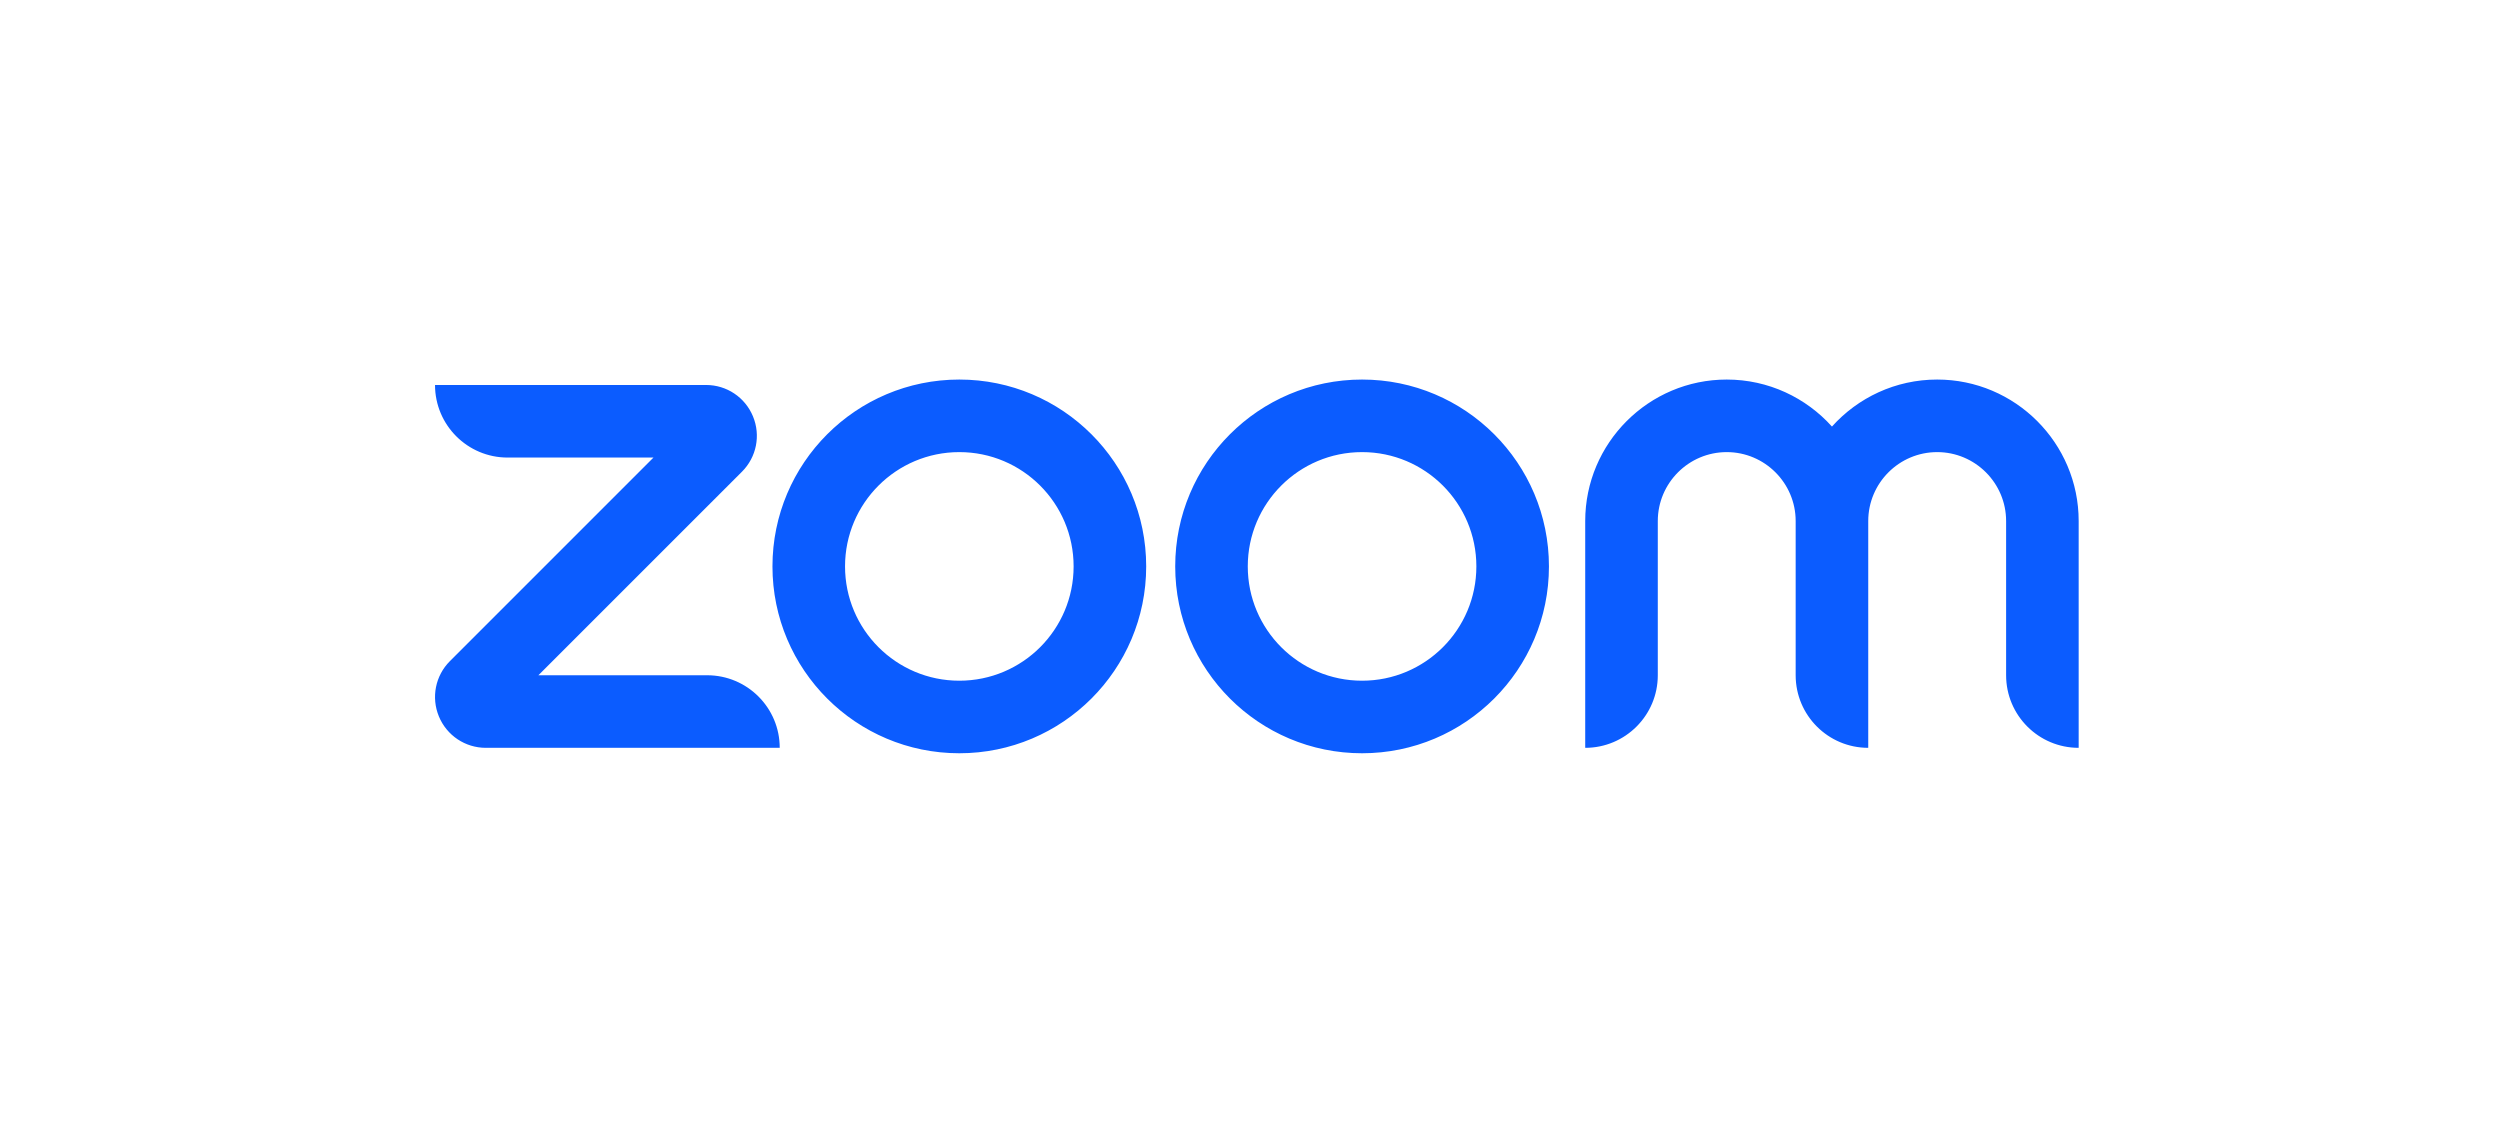 <svg xmlns="http://www.w3.org/2000/svg" width="128" height="58" viewBox="0 0 128 58" fill="none"><g clip-path="url(#clip0_560_7057)"><path d="M39.922 38.289H24.875C23.82 38.289 22.876 37.658 22.472 36.683C22.069 35.708 22.29 34.595 23.036 33.849L33.458 23.427H25.989C23.937 23.427 22.273 21.763 22.273 19.711H36.149C37.205 19.711 38.148 20.341 38.552 21.317C38.956 22.292 38.735 23.404 37.989 24.151L27.566 34.573H36.206C38.258 34.573 39.922 36.237 39.922 38.289ZM106.428 26.678C106.428 22.683 103.178 19.433 99.183 19.433C97.046 19.433 95.123 20.363 93.796 21.84C92.469 20.363 90.545 19.433 88.409 19.433C84.413 19.433 81.163 22.683 81.163 26.678V38.289C83.215 38.289 84.879 36.625 84.879 34.573V26.678C84.879 24.732 86.462 23.148 88.409 23.148C90.355 23.148 91.938 24.732 91.938 26.678V34.573C91.938 36.625 93.602 38.289 95.654 38.289V26.678C95.654 24.732 97.237 23.148 99.183 23.148C101.13 23.148 102.713 24.732 102.713 26.678V34.573C102.713 36.625 104.376 38.289 106.428 38.289V26.678ZM79.306 29C79.306 34.284 75.022 38.567 69.738 38.567C64.454 38.567 60.171 34.284 60.171 29C60.171 23.716 64.454 19.433 69.738 19.433C75.022 19.433 79.306 23.716 79.306 29ZM75.59 29C75.59 25.768 72.97 23.148 69.738 23.148C66.506 23.148 63.886 25.768 63.886 29C63.886 32.232 66.506 34.852 69.738 34.852C72.97 34.852 75.59 32.232 75.59 29ZM58.685 29C58.685 34.284 54.401 38.567 49.117 38.567C43.834 38.567 39.55 34.284 39.55 29C39.55 23.716 43.834 19.433 49.117 19.433C54.401 19.433 58.685 23.716 58.685 29ZM54.969 29C54.969 25.768 52.349 23.148 49.117 23.148C45.886 23.148 43.266 25.768 43.266 29C43.266 32.232 45.886 34.852 49.117 34.852C52.349 34.852 54.969 32.232 54.969 29Z" fill="#0B5CFF"></path></g><defs><clipPath id="clip0_560_7057"><rect width="84.155" height="19.135" fill="white" transform="translate(22.273 19.433)"></rect></clipPath></defs></svg>